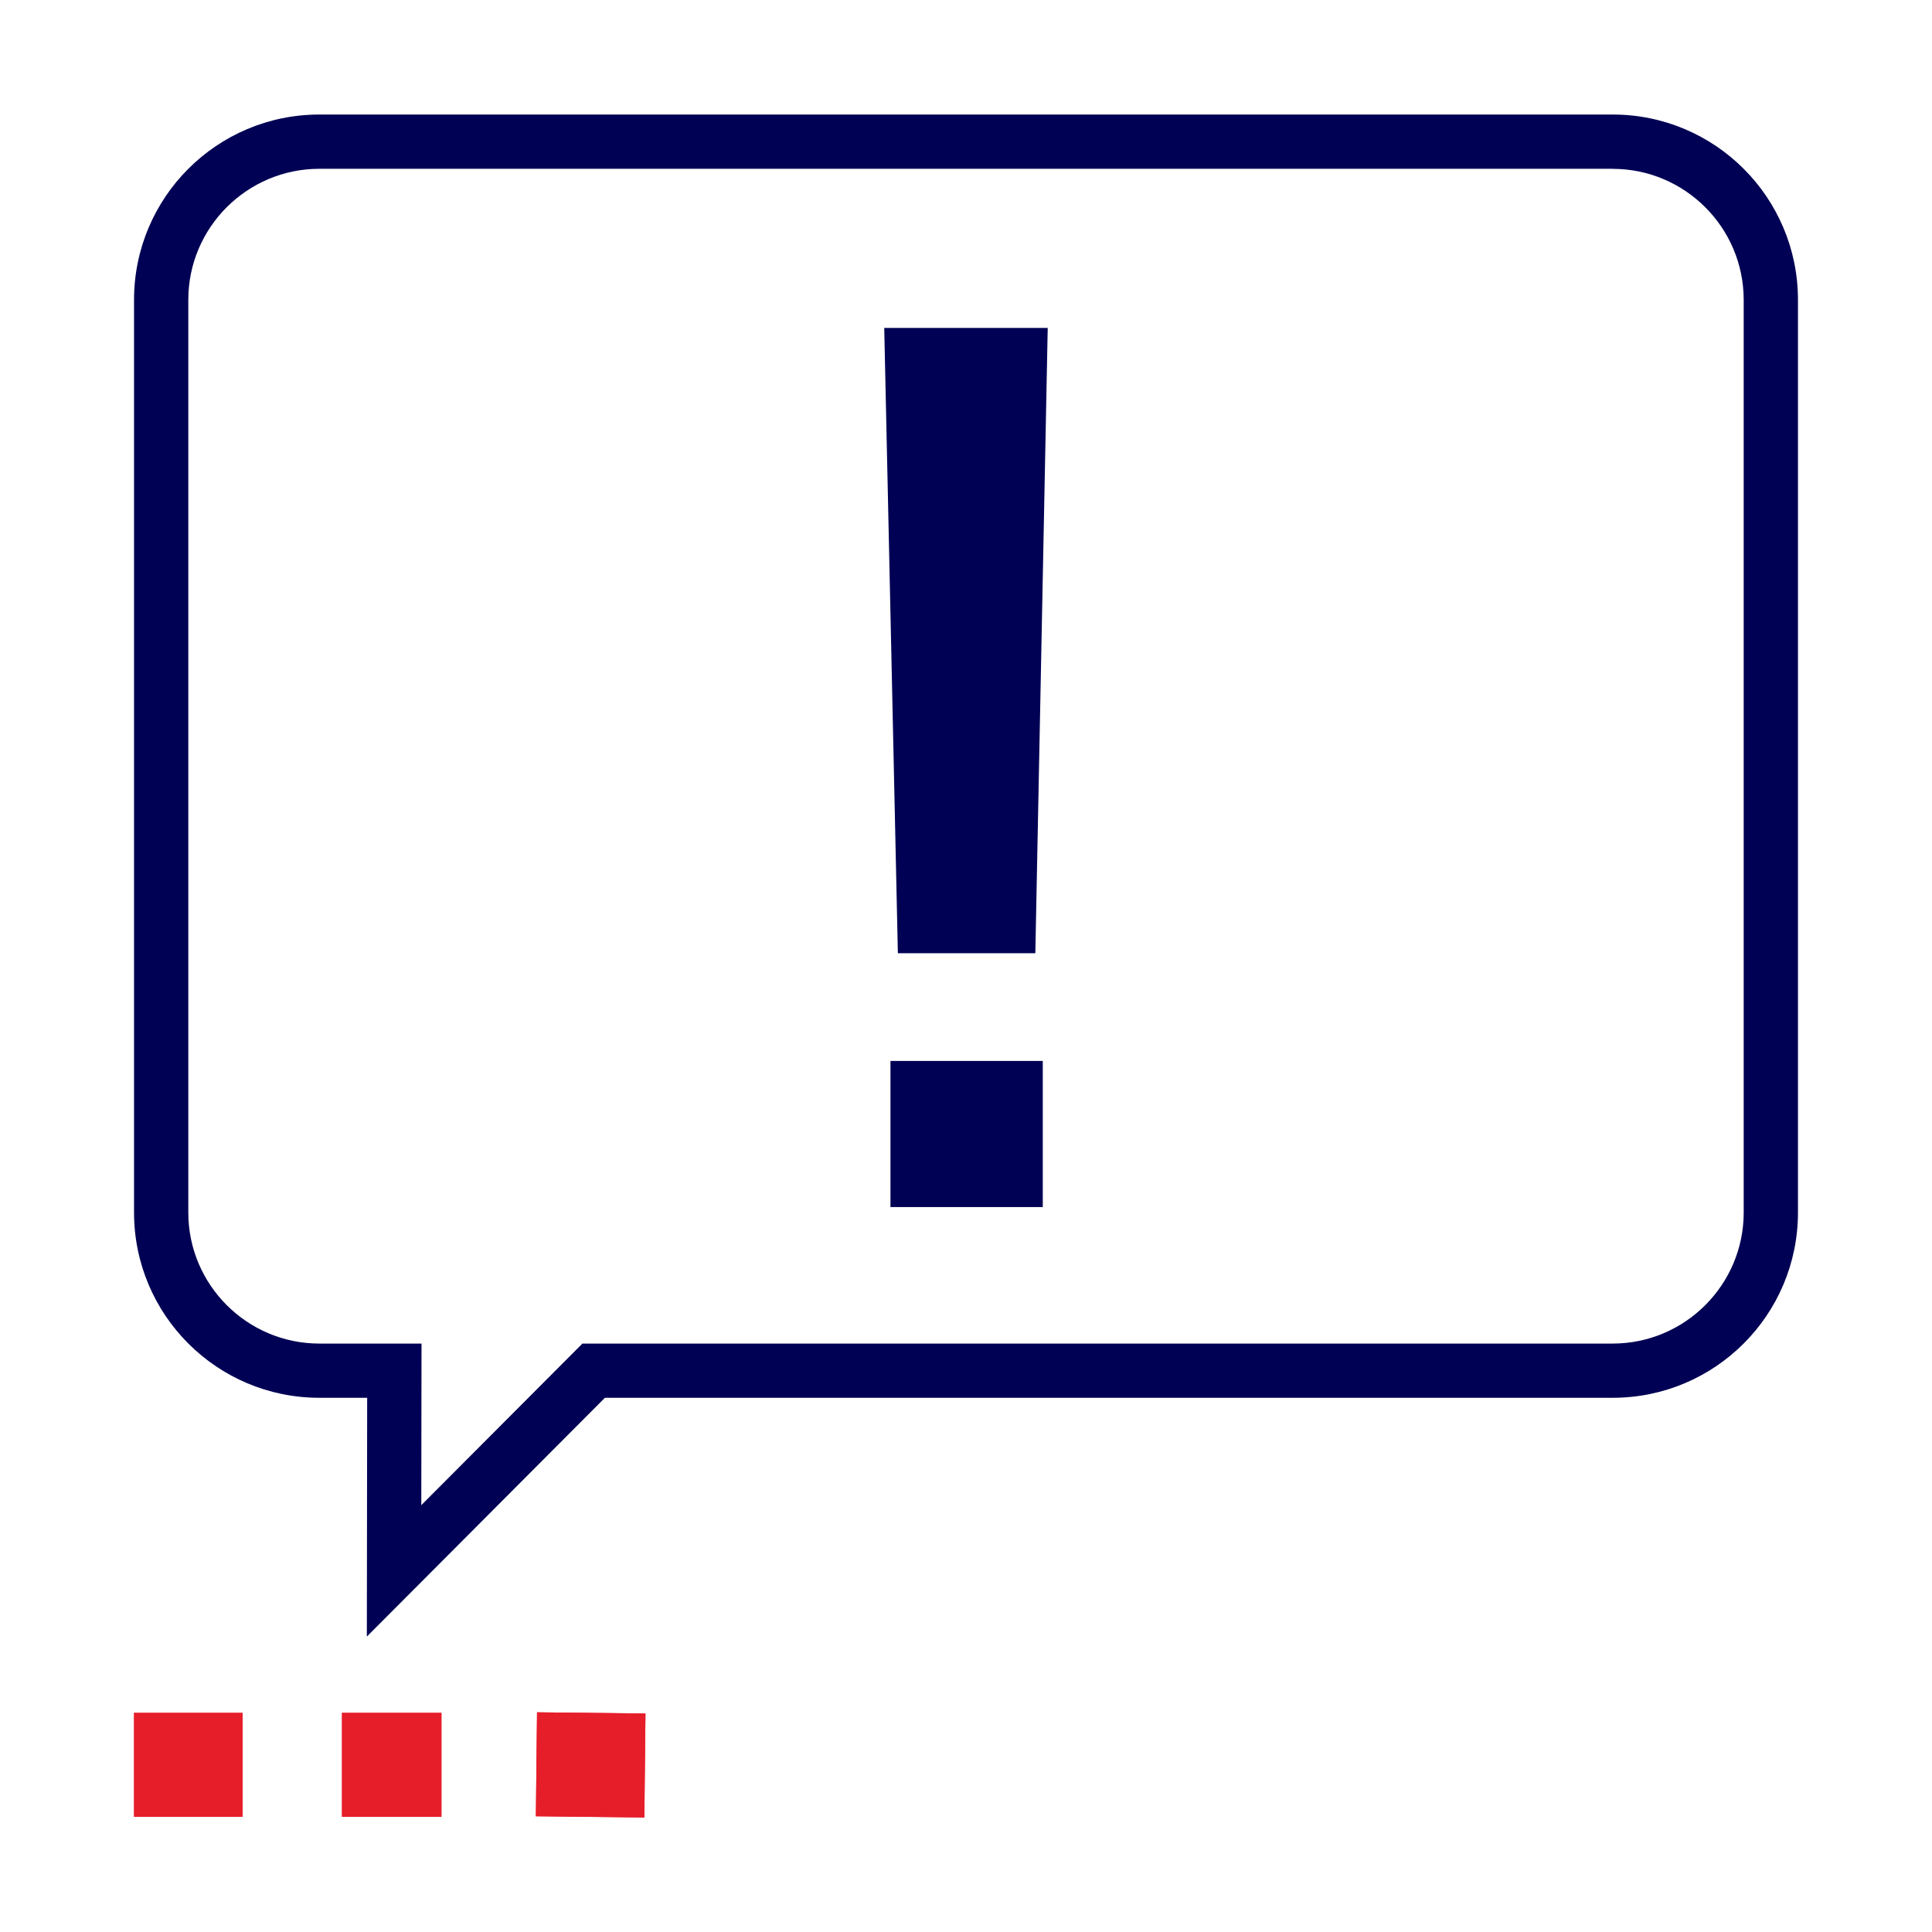 <?xml version="1.0" encoding="UTF-8"?>
<svg id="Layer_1" data-name="Layer 1" xmlns="http://www.w3.org/2000/svg" viewBox="0 0 418 418">
  <defs>
    <style>
      .cls-1 {
        fill: #000054;
      }

      .cls-2 {
        fill: #e61e2a;
      }
    </style>
  </defs>
  <g>
    <rect class="cls-2" x="73.99" y="370.59" width="21.52" height="22.49"/>
    <rect class="cls-2" x="73.99" y="370.59" width="21.52" height="22.49"/>
    <rect class="cls-2" x="29" y="370.59" width="23.48" height="22.49"/>
    <rect class="cls-2" x="29" y="370.59" width="23.48" height="22.49"/>
    <polygon class="cls-2" points="115.94 392.96 116.19 370.47 139.65 370.73 139.41 393.22 115.94 392.96"/>
    <polygon class="cls-2" points="115.94 392.96 116.19 370.47 139.65 370.73 139.41 393.22 115.94 392.96"/>
  </g>
  <path class="cls-1" d="M191.32,70.95h35.36l-2.68,135.29h-29.74l-2.95-135.29Zm1.34,158.59h32.95v31.61h-32.95v-31.61Z"/>
  <path class="cls-1" d="M348.91,36.53c15.63,0,28.35,12.72,28.35,28.35v197.46c0,15.63-12.72,28.35-28.35,28.35H126.01l-3.44,3.45-31.42,31.51,.03-23.2,.02-11.76h-22.11c-15.63,0-28.35-12.72-28.35-28.35V64.87c0-15.63,12.72-28.35,28.35-28.35H348.91m0-11.74H69.09c-22.14,0-40.09,17.95-40.09,40.09v197.46c0,22.14,17.95,40.09,40.09,40.09h10.35l-.07,51.66,51.51-51.66h218.03c22.14,0,40.09-17.95,40.09-40.09V64.87c0-22.14-17.95-40.09-40.09-40.09h0Z"/>
</svg>